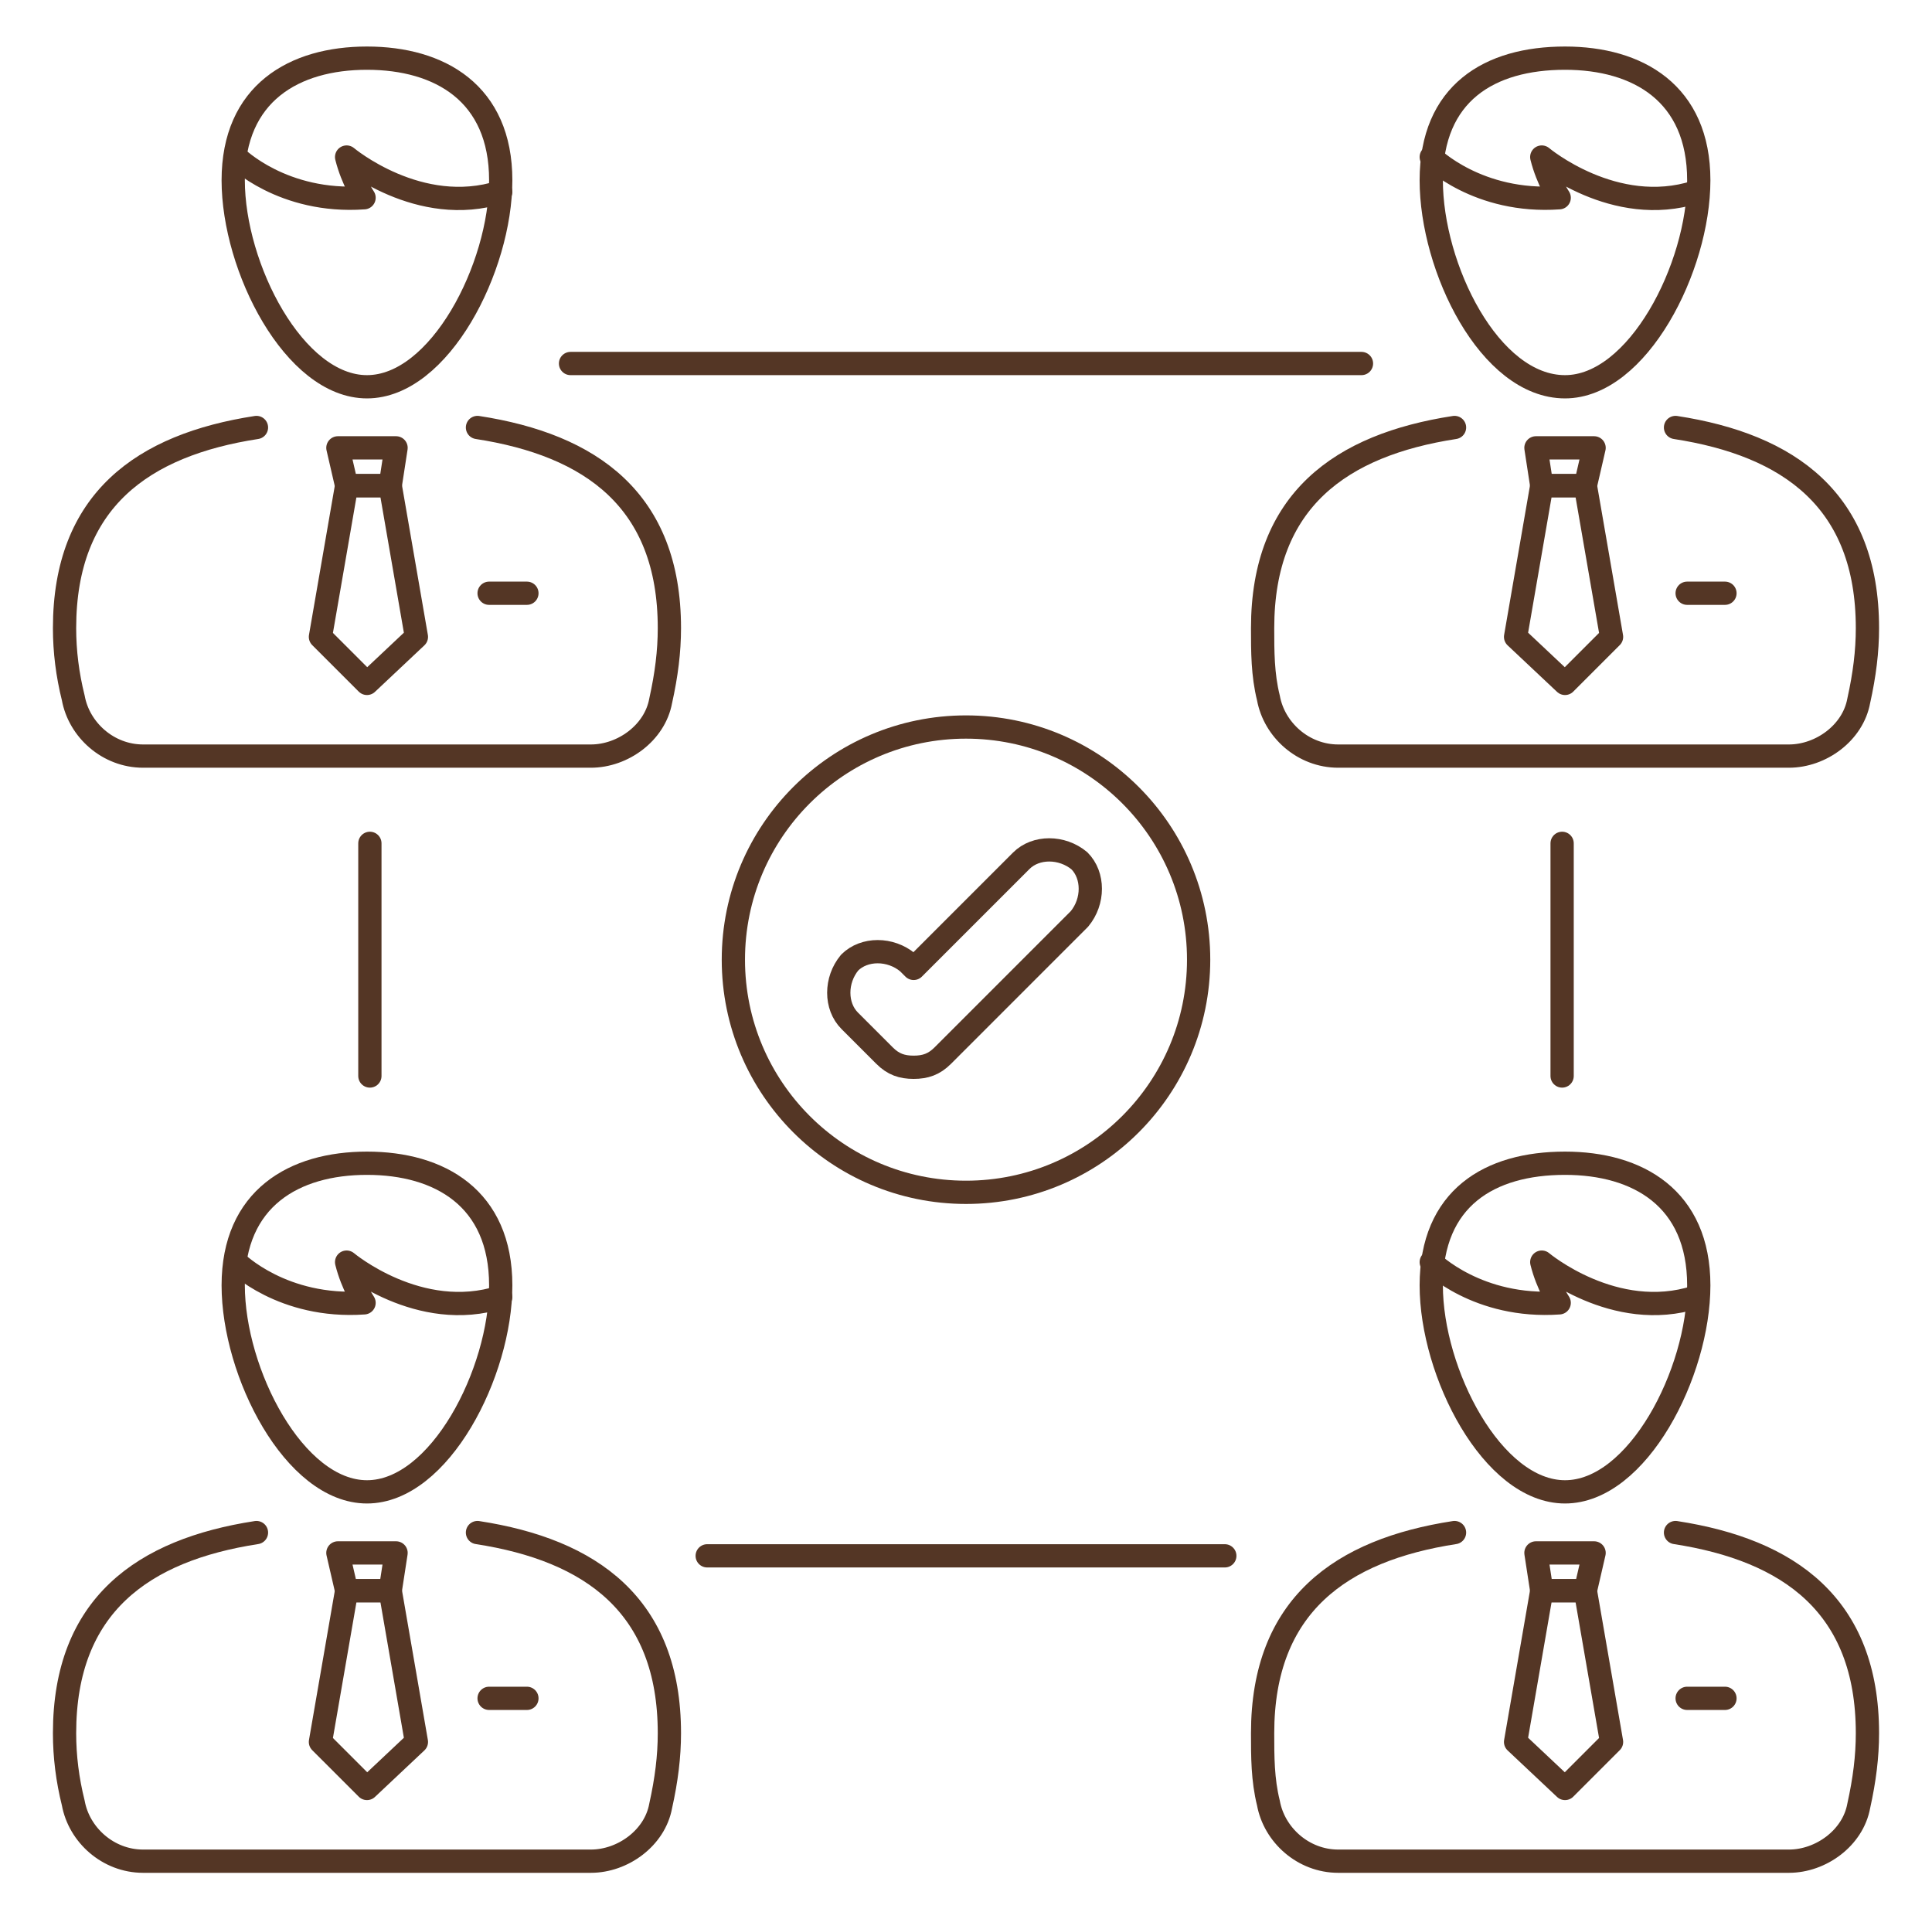 <svg width="151" height="150" viewBox="0 0 151 150" fill="none" xmlns="http://www.w3.org/2000/svg">
<path d="M37.318 33.409C46.182 34.772 52.318 39.09 52.318 49.09C52.318 50.909 52.091 52.727 51.636 54.772C51.182 57.272 48.682 59.09 46.182 59.09H11.182C8.454 59.09 6.182 57.045 5.727 54.545C5.273 52.727 5.045 50.909 5.045 49.09C5.045 39.09 11.182 34.772 20.045 33.409" stroke="#543625" stroke-width="1.818" stroke-miterlimit="10" stroke-linecap="round" stroke-linejoin="round"/>
<path d="M27.091 37.955L25.045 49.773L28.682 53.409L32.545 49.773L30.5 37.955H27.091Z" stroke="#543625" stroke-width="1.818" stroke-miterlimit="10" stroke-linecap="round" stroke-linejoin="round"/>
<path d="M30.955 35L30.5 37.955H27.091L26.409 35H30.955Z" stroke="#543625" stroke-width="1.818" stroke-miterlimit="10" stroke-linecap="round" stroke-linejoin="round"/>
<path d="M39.136 14.091C39.136 20.909 34.363 30.227 28.682 30.227C23 30.227 18.227 20.909 18.227 14.091C18.227 7.273 23 4.545 28.682 4.545C34.363 4.545 39.136 7.273 39.136 14.091Z" stroke="#543625" stroke-width="1.818" stroke-miterlimit="10" stroke-linecap="round" stroke-linejoin="round"/>
<path d="M18.454 12.273C18.454 12.273 22.09 15.909 28.454 15.454C28.454 15.454 27.545 14.091 27.09 12.273C27.09 12.273 32.772 17.045 39.136 15" stroke="#543625" stroke-width="1.818" stroke-miterlimit="10" stroke-linecap="round" stroke-linejoin="round"/>
<path d="M38.227 46.363H41.182" stroke="#543625" stroke-width="1.818" stroke-miterlimit="10" stroke-linecap="round" stroke-linejoin="round"/>
<path d="M37.318 119.773C46.182 121.137 52.318 125.455 52.318 135.455C52.318 137.273 52.091 139.091 51.636 141.137C51.182 143.637 48.682 145.455 46.182 145.455H11.182C8.454 145.455 6.182 143.409 5.727 140.909C5.273 139.091 5.045 137.273 5.045 135.455C5.045 125.455 11.182 121.137 20.045 119.773" stroke="#543625" stroke-width="1.818" stroke-miterlimit="10" stroke-linecap="round" stroke-linejoin="round"/>
<path d="M27.091 124.318L25.045 136.136L28.682 139.772L32.545 136.136L30.5 124.318H27.091Z" stroke="#543625" stroke-width="1.818" stroke-miterlimit="10" stroke-linecap="round" stroke-linejoin="round"/>
<path d="M30.955 121.363L30.5 124.318H27.091L26.409 121.363H30.955Z" stroke="#543625" stroke-width="1.818" stroke-miterlimit="10" stroke-linecap="round" stroke-linejoin="round"/>
<path d="M39.136 100.455C39.136 107.273 34.363 116.591 28.682 116.591C23 116.591 18.227 107.273 18.227 100.455C18.227 93.636 23 90.909 28.682 90.909C34.363 90.909 39.136 93.636 39.136 100.455Z" stroke="#543625" stroke-width="1.818" stroke-miterlimit="10" stroke-linecap="round" stroke-linejoin="round"/>
<path d="M18.454 98.637C18.454 98.637 22.09 102.273 28.454 101.819C28.454 101.819 27.545 100.455 27.09 98.637C27.09 98.637 32.772 103.409 39.136 101.364" stroke="#543625" stroke-width="1.818" stroke-miterlimit="10" stroke-linecap="round" stroke-linejoin="round"/>
<path d="M38.227 132.728H41.182" stroke="#543625" stroke-width="1.818" stroke-miterlimit="10" stroke-linecap="round" stroke-linejoin="round"/>
<path d="M130.954 33.409C139.818 34.772 145.954 39.09 145.954 49.09C145.954 50.909 145.727 52.727 145.273 54.772C144.818 57.272 142.318 59.09 139.818 59.09H104.591C101.863 59.09 99.591 57.045 99.136 54.545C98.682 52.727 98.682 50.909 98.682 49.09C98.682 39.09 104.818 34.772 113.682 33.409" stroke="#543625" stroke-width="1.818" stroke-miterlimit="10" stroke-linecap="round" stroke-linejoin="round"/>
<path d="M120.5 37.955L118.454 49.773L122.318 53.409L125.954 49.773L123.909 37.955H120.5Z" stroke="#543625" stroke-width="1.818" stroke-miterlimit="10" stroke-linecap="round" stroke-linejoin="round"/>
<path d="M124.59 35L123.909 37.955H120.499L120.045 35H124.59Z" stroke="#543625" stroke-width="1.818" stroke-miterlimit="10" stroke-linecap="round" stroke-linejoin="round"/>
<path d="M132.772 14.091C132.772 20.909 128 30.227 122.318 30.227C116.409 30.227 111.863 20.909 111.863 14.091C111.863 7.273 116.409 4.545 122.318 4.545C128 4.545 132.772 7.273 132.772 14.091Z" stroke="#543625" stroke-width="1.818" stroke-miterlimit="10" stroke-linecap="round" stroke-linejoin="round"/>
<path d="M111.863 12.273C111.863 12.273 115.5 15.909 121.863 15.454C121.863 15.454 120.954 14.091 120.5 12.273C120.5 12.273 126.181 17.045 132.545 15" stroke="#543625" stroke-width="1.818" stroke-miterlimit="10" stroke-linecap="round" stroke-linejoin="round"/>
<path d="M131.863 46.363H134.818" stroke="#543625" stroke-width="1.818" stroke-miterlimit="10" stroke-linecap="round" stroke-linejoin="round"/>
<path d="M130.954 119.773C139.818 121.137 145.954 125.455 145.954 135.455C145.954 137.273 145.727 139.091 145.273 141.137C144.818 143.637 142.318 145.455 139.818 145.455H104.591C101.863 145.455 99.591 143.409 99.136 140.909C98.682 139.091 98.682 137.273 98.682 135.455C98.682 125.455 104.818 121.137 113.682 119.773" stroke="#543625" stroke-width="1.818" stroke-miterlimit="10" stroke-linecap="round" stroke-linejoin="round"/>
<path d="M120.5 124.318L118.454 136.136L122.318 139.772L125.954 136.136L123.909 124.318H120.5Z" stroke="#543625" stroke-width="1.818" stroke-miterlimit="10" stroke-linecap="round" stroke-linejoin="round"/>
<path d="M124.59 121.363L123.909 124.318H120.499L120.045 121.363H124.59Z" stroke="#543625" stroke-width="1.818" stroke-miterlimit="10" stroke-linecap="round" stroke-linejoin="round"/>
<path d="M132.772 100.455C132.772 107.273 128 116.591 122.318 116.591C116.636 116.591 111.863 107.273 111.863 100.455C111.863 93.636 116.409 90.909 122.318 90.909C128 90.909 132.772 93.636 132.772 100.455Z" stroke="#543625" stroke-width="1.818" stroke-miterlimit="10" stroke-linecap="round" stroke-linejoin="round"/>
<path d="M111.863 98.637C111.863 98.637 115.5 102.273 121.863 101.819C121.863 101.819 120.954 100.455 120.5 98.637C120.5 98.637 126.181 103.409 132.545 101.364" stroke="#543625" stroke-width="1.818" stroke-miterlimit="10" stroke-linecap="round" stroke-linejoin="round"/>
<path d="M131.863 132.728H134.818" stroke="#543625" stroke-width="1.818" stroke-miterlimit="10" stroke-linecap="round" stroke-linejoin="round"/>
<path d="M122.091 65.909V84.091" stroke="#543625" stroke-width="1.818" stroke-miterlimit="10" stroke-linecap="round" stroke-linejoin="round"/>
<path d="M44.591 28.409H106.409" stroke="#543625" stroke-width="1.818" stroke-miterlimit="10" stroke-linecap="round" stroke-linejoin="round"/>
<path d="M28.909 84.091V65.909" stroke="#543625" stroke-width="1.818" stroke-miterlimit="10" stroke-linecap="round" stroke-linejoin="round"/>
<path d="M95.728 121.591H55.273" stroke="#543625" stroke-width="1.818" stroke-miterlimit="10" stroke-linecap="round" stroke-linejoin="round"/>
<path d="M75.5 93.182C85.542 93.182 93.682 85.042 93.682 75C93.682 64.959 85.542 56.818 75.5 56.818C65.459 56.818 57.318 64.959 57.318 75C57.318 85.042 65.459 93.182 75.5 93.182Z" stroke="#543625" stroke-width="1.818" stroke-miterlimit="10" stroke-linecap="round" stroke-linejoin="round"/>
<path d="M71.409 83.409C70.5 83.409 69.818 83.182 69.136 82.5L66.409 79.773C65.272 78.636 65.272 76.591 66.409 75.227C67.545 74.091 69.591 74.091 70.954 75.227L71.409 75.682L79.818 67.273C80.954 66.136 83 66.136 84.364 67.273C85.5 68.409 85.5 70.454 84.364 71.818L73.682 82.5C73 83.182 72.318 83.409 71.409 83.409Z" stroke="#543625" stroke-width="1.818" stroke-miterlimit="10" stroke-linecap="round" stroke-linejoin="round"/>
</svg>
